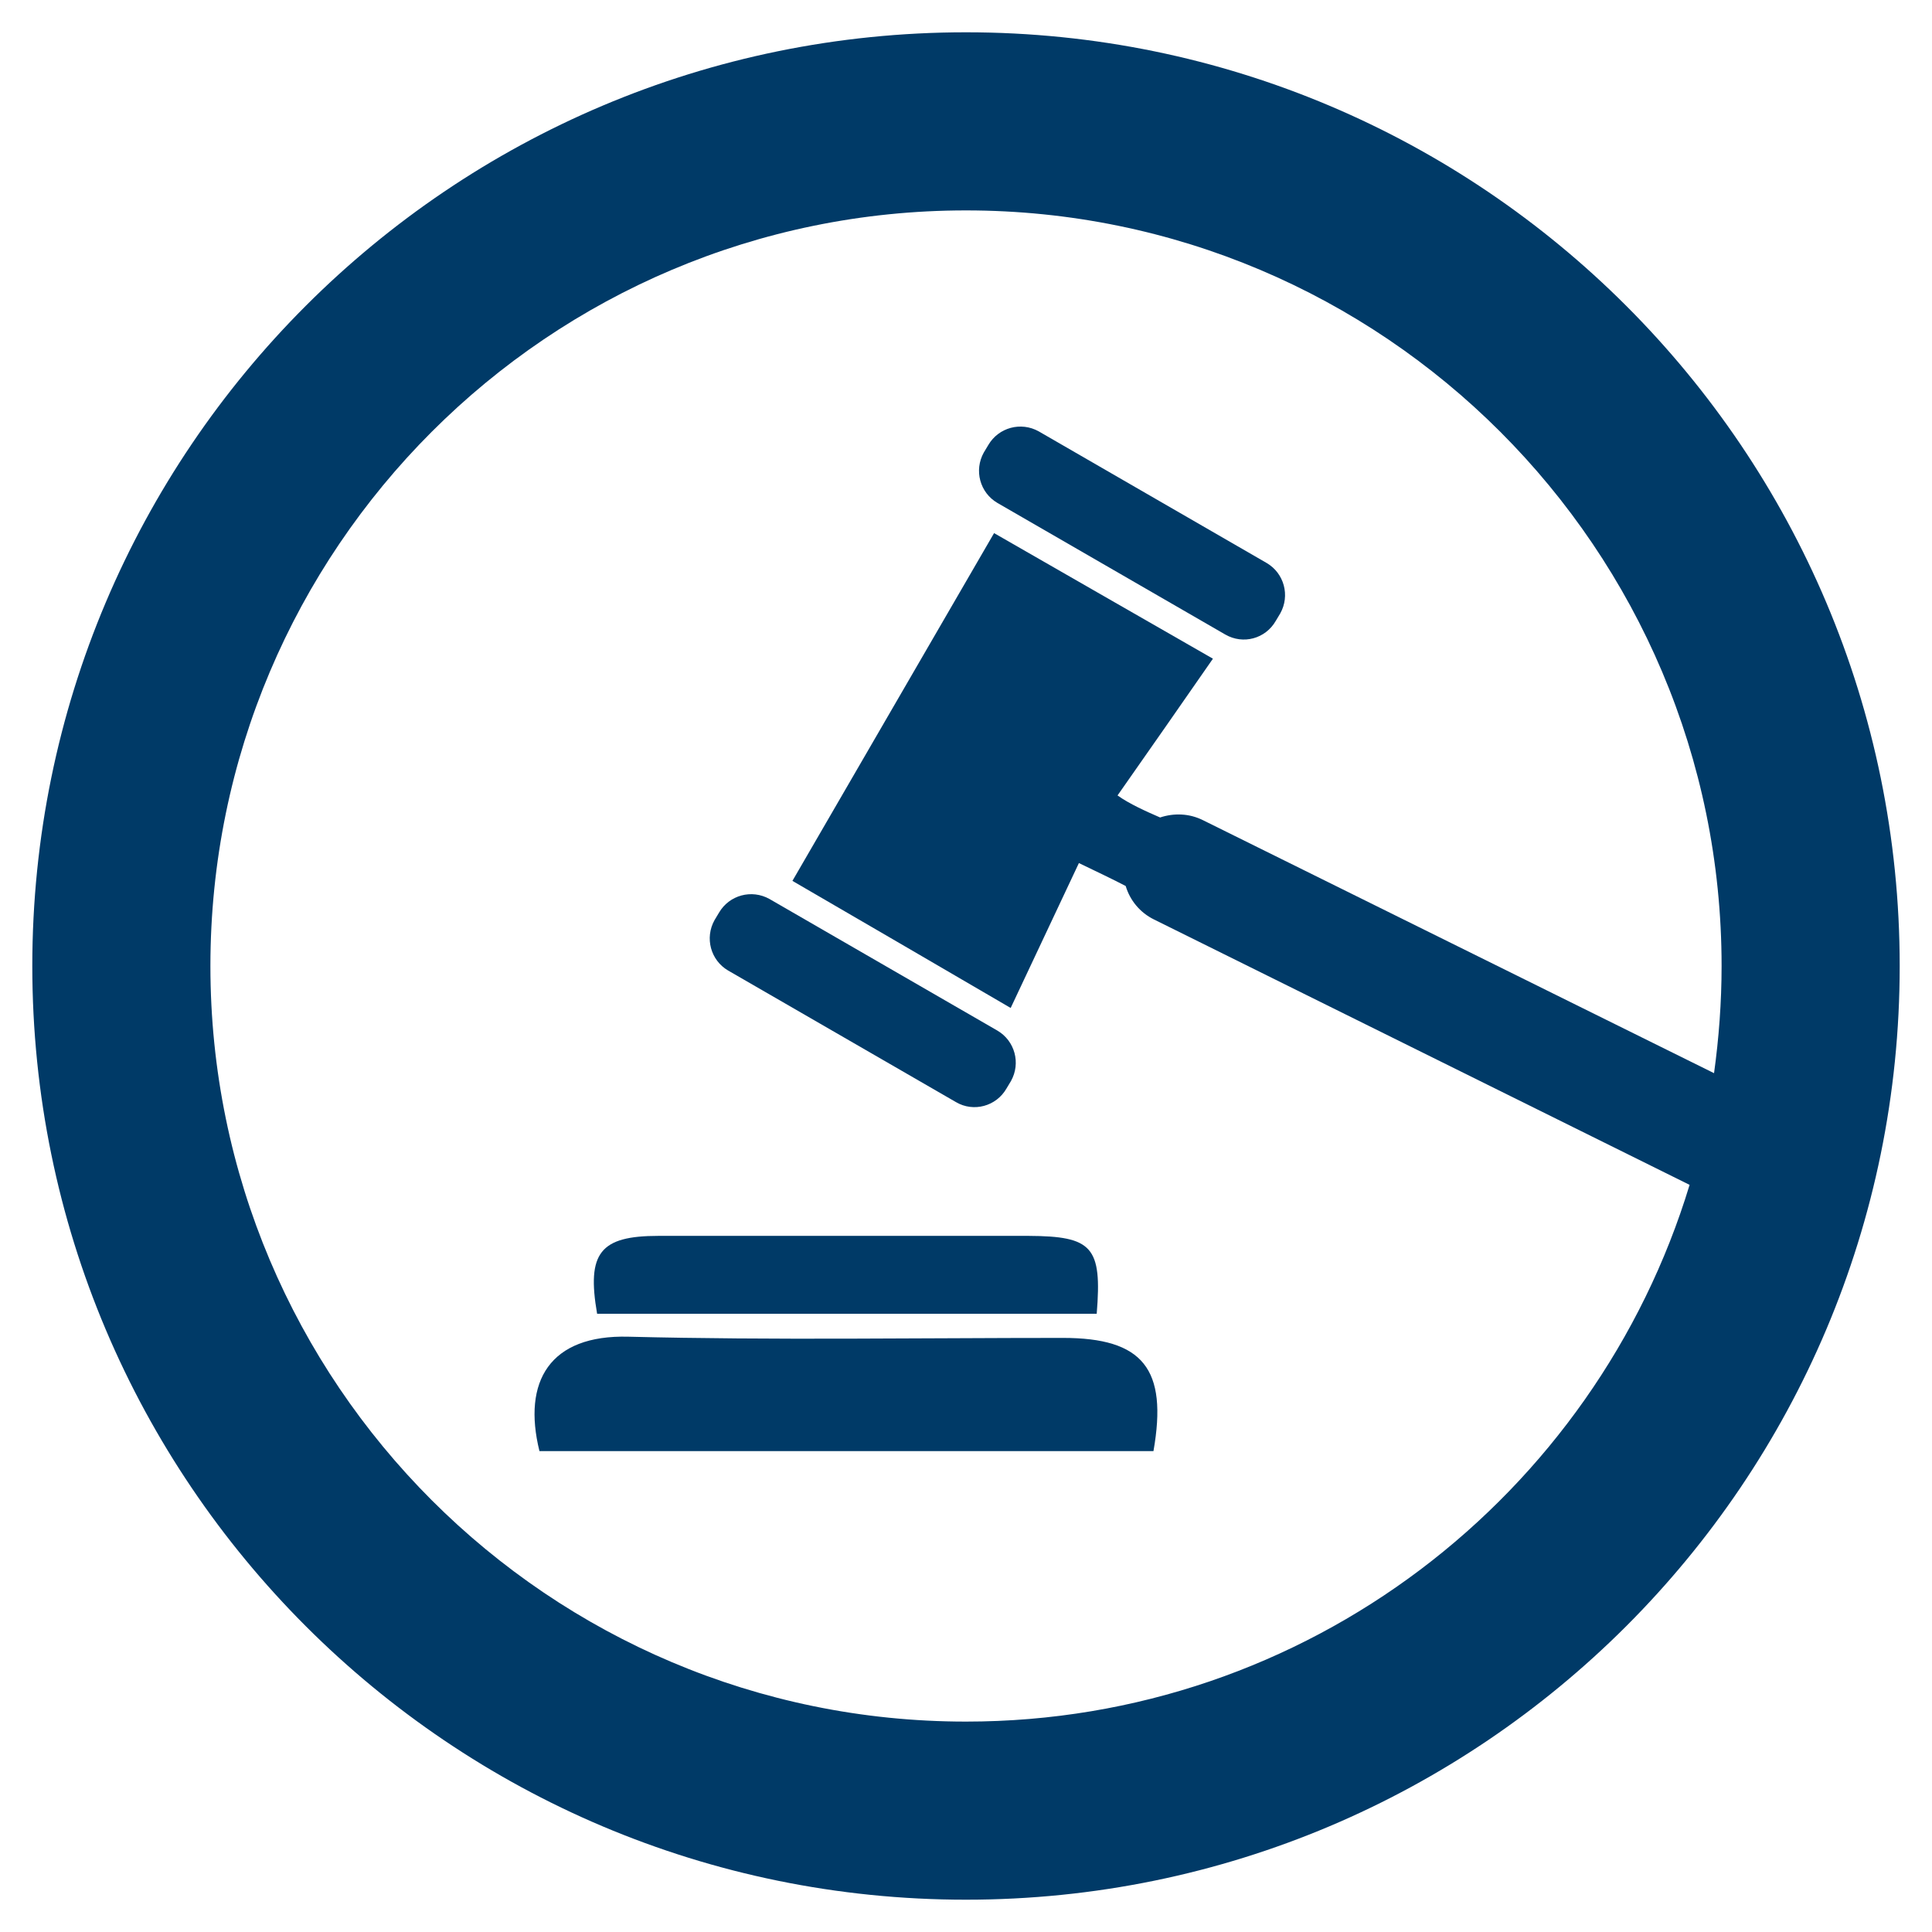 <?xml version="1.0" encoding="utf-8"?>
<!-- Generator: Adobe Illustrator 25.2.0, SVG Export Plug-In . SVG Version: 6.00 Build 0)  -->
<svg version="1.1" id="Layer_1" xmlns="http://www.w3.org/2000/svg" xmlns:xlink="http://www.w3.org/1999/xlink" x="0px" y="0px"
	 viewBox="0 0 64 64" style="enable-background:new 0 0 64 64;" xml:space="preserve">
<style type="text/css">
	.st0{fill:#003A67;}
	.st1{fill:none;stroke:#003A67;stroke-miterlimit:10;}
	.st2{fill:#FFFFFF;}
	.st3{fill:#FFFDFD;}
</style>
<path class="st0" d="M31.67,36.51l-7.55-4.36c-0.58-0.34-0.78-1.08-0.45-1.67l0.15-0.25c0.34-0.58,1.08-0.78,1.67-0.45l7.55,4.36
	c0.58,0.34,0.78,1.08,0.45,1.67l-0.15,0.25C33,36.65,32.25,36.85,31.67,36.51z"/>
<path class="st0" d="M40.59,21.02l-7.55-4.36c-0.58-0.34-0.78-1.08-0.45-1.67l0.15-0.25c0.34-0.58,1.08-0.78,1.67-0.45l7.55,4.36
	c0.58,0.34,0.78,1.08,0.45,1.67l-0.15,0.25C41.92,21.16,41.18,21.36,40.59,21.02z"/>
<path class="st0" d="M38.21,48.07c-6.78,0-13.56,0-20.34,0c-0.57-2.31,0.34-3.86,2.95-3.79c4.79,0.12,9.6,0.04,14.39,0.04
	C37.86,44.32,38.69,45.34,38.21,48.07z"/>
<path class="st0" d="M36.33,43.52c-5.56,0-11.06,0-16.55,0c-0.35-2.02,0.1-2.58,2.03-2.58c4.09,0,8.17,0,12.26,0
	C36.19,40.95,36.51,41.3,36.33,43.52z"/>
<path class="st0" d="M32,1.07C14.92,1.07,1.07,14.92,1.07,32S14.92,62.93,32,62.93S62.93,49.08,62.93,32S49.08,1.07,32,1.07z
	 M32,57.03C18.18,57.03,6.97,45.82,6.97,32C6.97,18.18,18.18,6.97,32,6.97S57.03,18.18,57.03,32c0,1.2-0.09,2.39-0.25,3.55
	l-16.93-8.38c-0.46-0.23-0.97-0.24-1.42-0.09c-0.46-0.2-1.02-0.45-1.41-0.73c1.06-1.51,2.09-2.99,3.16-4.53
	c-2.54-1.46-5.01-2.87-7.25-4.16c-2.26,3.9-4.47,7.71-6.68,11.52c2.31,1.34,4.76,2.77,7.23,4.21c0.77-1.64,1.5-3.19,2.26-4.8
	c0.6,0.29,1.09,0.52,1.55,0.76c0.14,0.47,0.47,0.88,0.94,1.11l17.74,8.79C52.85,49.53,43.3,57.03,32,57.03z"/>
</svg>
